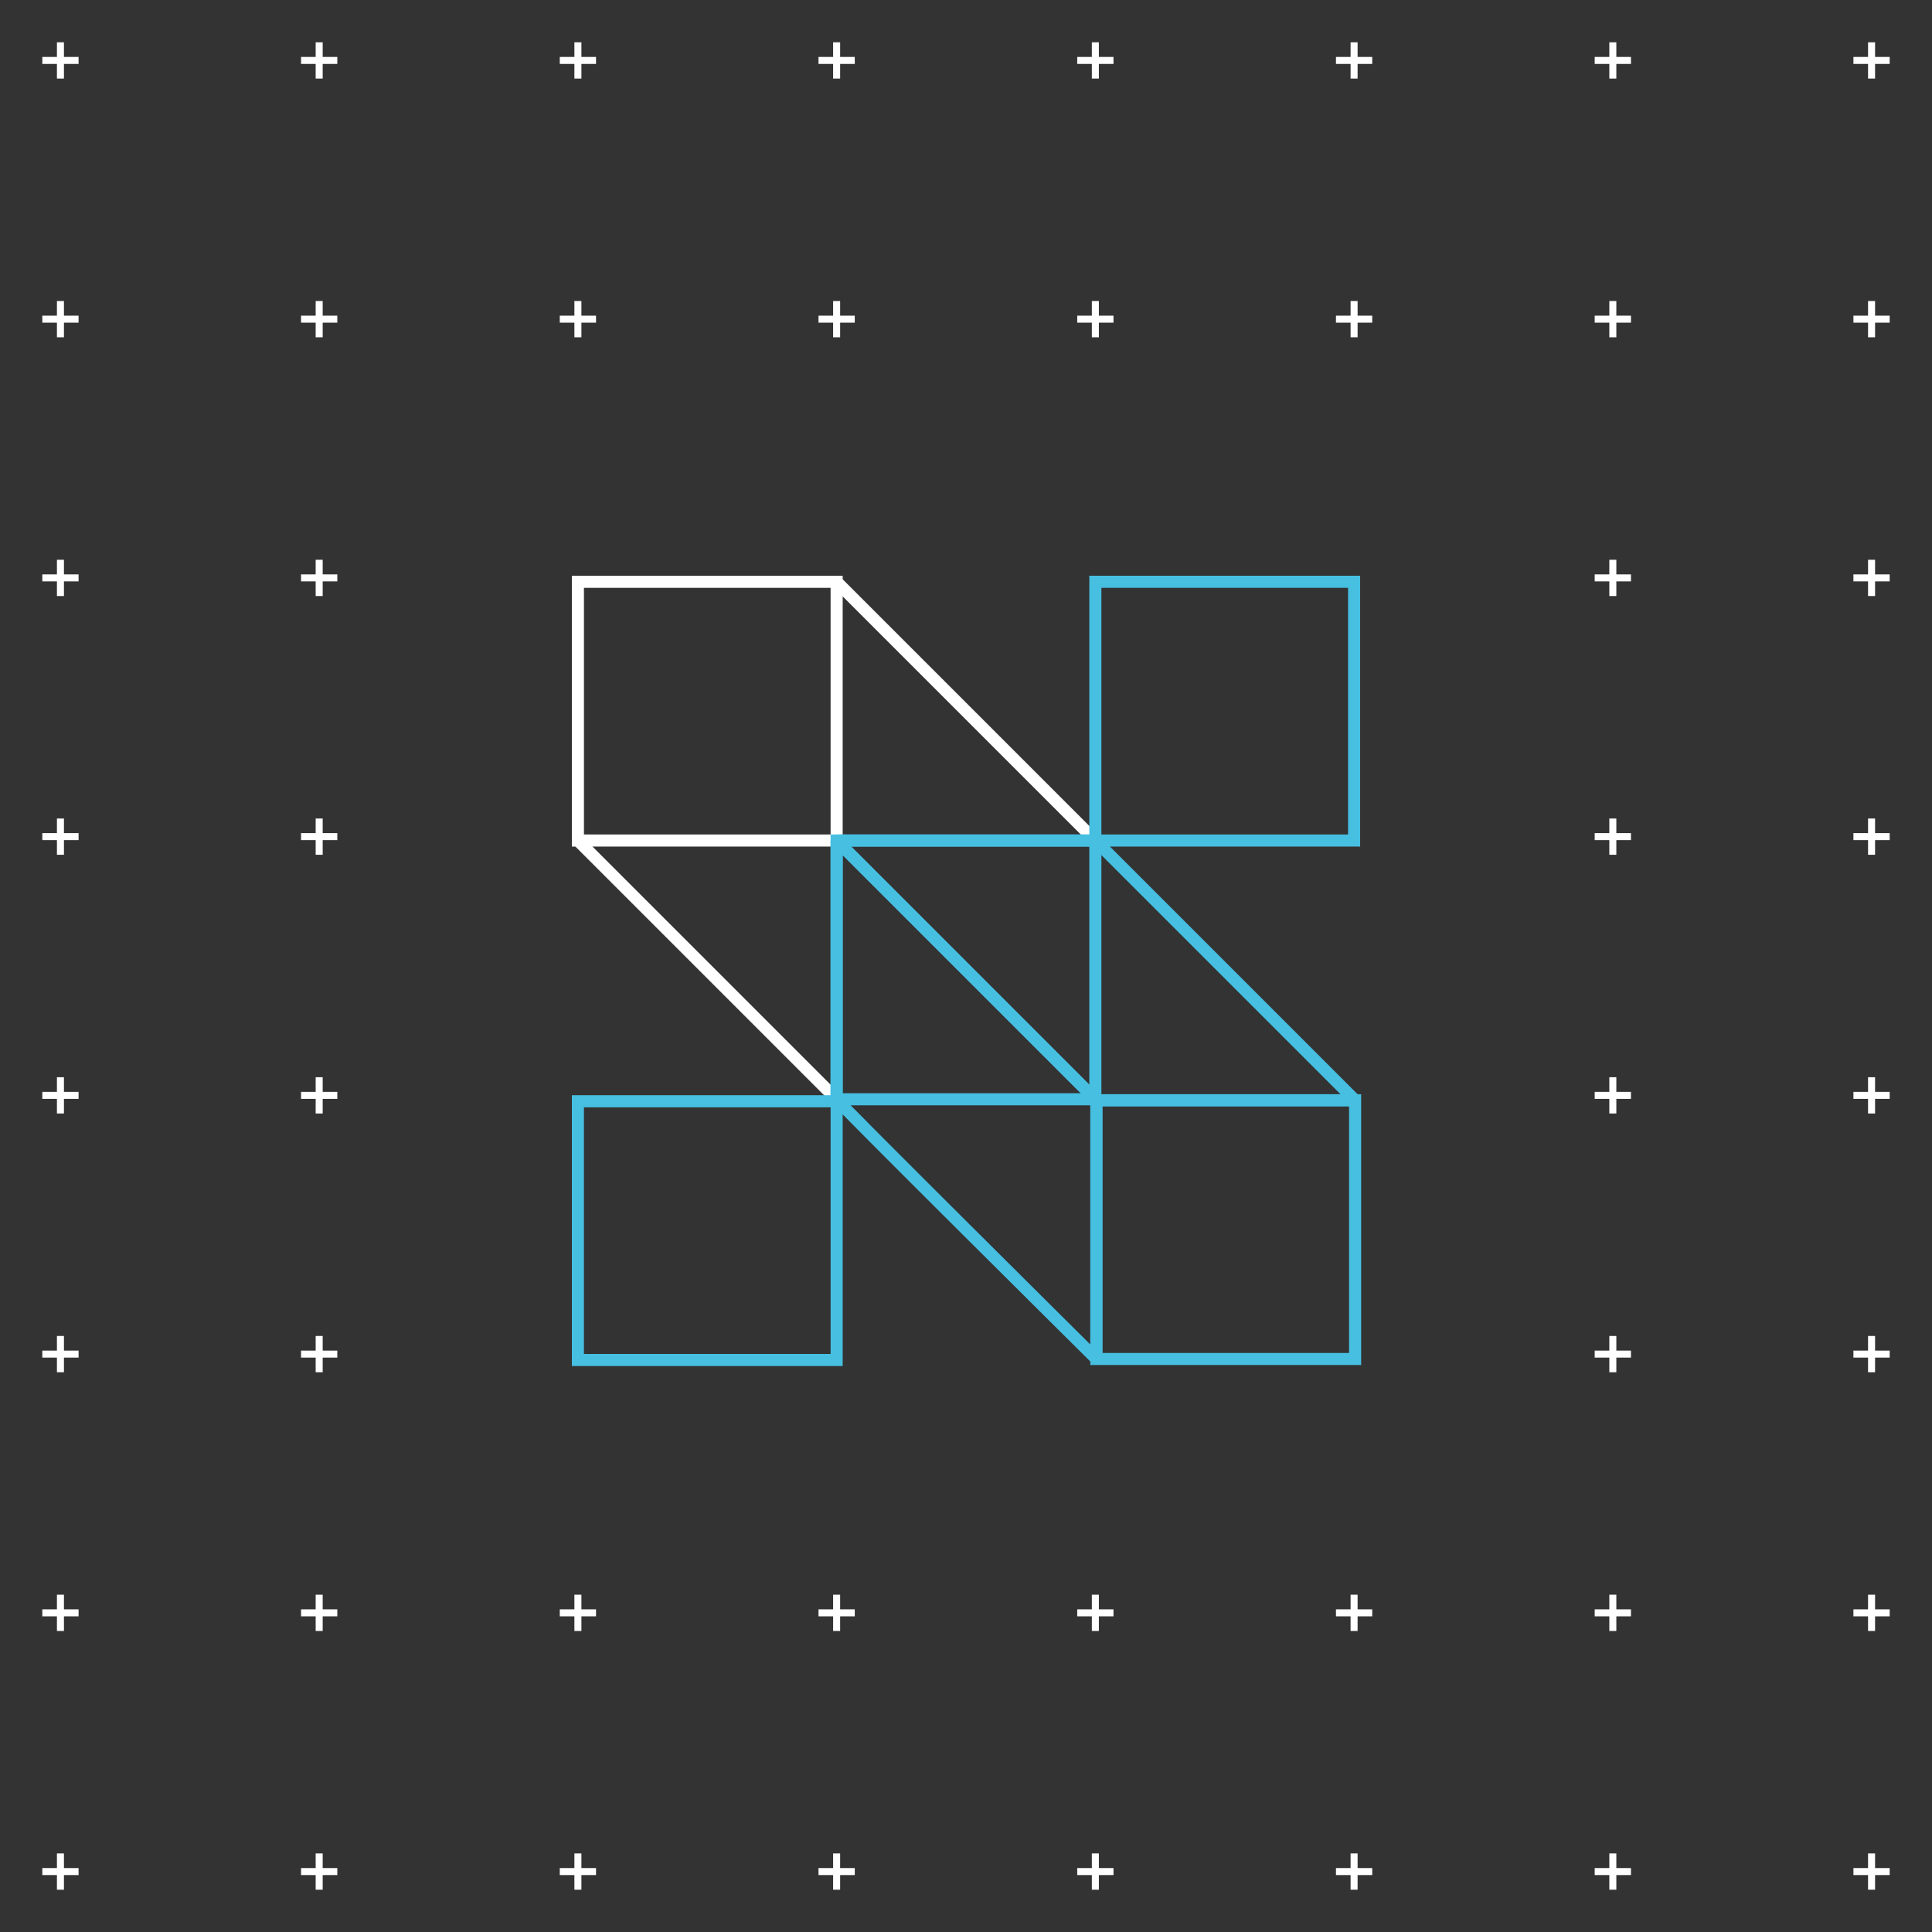 <?xml version="1.0" encoding="UTF-8"?><svg id="a" xmlns="http://www.w3.org/2000/svg" xmlns:xlink="http://www.w3.org/1999/xlink" viewBox="0 0 159.818 159.818"><rect x="0" y="0" width="159.818" height="159.818" fill="#333333" stroke="none"/><defs><clipPath id="b"><path d="m.549.275v159.269h159.269V.275H.549Zm119.214,120.477H37.515V39.279l41.124-.776h41.124v82.248Z" fill="none"/></clipPath></defs><g clip-path="url(#b)" fill="none"><line x1="153.318" y1="5" x2="156.318" y2="5" fill="none" stroke="#fff" stroke-linejoin="bevel" stroke-width=".581"/><line x1="154.818" y1="6.5" x2="154.818" y2="3.5" fill="none" stroke="#fff" stroke-linejoin="bevel" stroke-width=".581"/><line x1="131.916" y1="5" x2="134.916" y2="5" fill="none" stroke="#fff" stroke-linejoin="bevel" stroke-width=".581"/><line x1="133.416" y1="6.5" x2="133.416" y2="3.5" fill="none" stroke="#fff" stroke-linejoin="bevel" stroke-width=".581"/><line x1="110.513" y1="5" x2="113.513" y2="5" fill="none" stroke="#fff" stroke-linejoin="bevel" stroke-width=".581"/><line x1="112.013" y1="6.5" x2="112.013" y2="3.5" fill="none" stroke="#fff" stroke-linejoin="bevel" stroke-width=".581"/><line x1="89.11" y1="5" x2="92.11" y2="5" fill="none" stroke="#fff" stroke-linejoin="bevel" stroke-width=".581"/><line x1="90.61" y1="6.5" x2="90.61" y2="3.5" fill="none" stroke="#fff" stroke-linejoin="bevel" stroke-width=".581"/><line x1="67.708" y1="5" x2="70.708" y2="5" fill="none" stroke="#fff" stroke-linejoin="bevel" stroke-width=".581"/><line x1="69.208" y1="6.5" x2="69.208" y2="3.5" fill="none" stroke="#fff" stroke-linejoin="bevel" stroke-width=".581"/><line x1="46.305" y1="5" x2="49.305" y2="5" fill="none" stroke="#fff" stroke-linejoin="bevel" stroke-width=".581"/><line x1="47.805" y1="6.5" x2="47.805" y2="3.5" fill="none" stroke="#fff" stroke-linejoin="bevel" stroke-width=".581"/><line x1="24.903" y1="5" x2="27.903" y2="5" fill="none" stroke="#fff" stroke-linejoin="bevel" stroke-width=".581"/><line x1="26.403" y1="6.5" x2="26.403" y2="3.5" fill="none" stroke="#fff" stroke-linejoin="bevel" stroke-width=".581"/><line x1="3.5" y1="5" x2="6.5" y2="5" fill="none" stroke="#fff" stroke-linejoin="bevel" stroke-width=".581"/><line x1="5" y1="6.5" x2="5" y2="3.5" fill="none" stroke="#fff" stroke-linejoin="bevel" stroke-width=".581"/><line x1="153.318" y1="26.403" x2="156.318" y2="26.403" fill="none" stroke="#fff" stroke-linejoin="bevel" stroke-width=".581"/><line x1="154.818" y1="27.903" x2="154.818" y2="24.903" fill="none" stroke="#fff" stroke-linejoin="bevel" stroke-width=".581"/><line x1="131.916" y1="26.403" x2="134.916" y2="26.403" fill="none" stroke="#fff" stroke-linejoin="bevel" stroke-width=".581"/><line x1="133.416" y1="27.903" x2="133.416" y2="24.903" fill="none" stroke="#fff" stroke-linejoin="bevel" stroke-width=".581"/><line x1="110.513" y1="26.403" x2="113.513" y2="26.403" fill="none" stroke="#fff" stroke-linejoin="bevel" stroke-width=".581"/><line x1="112.013" y1="27.903" x2="112.013" y2="24.903" fill="none" stroke="#fff" stroke-linejoin="bevel" stroke-width=".581"/><line x1="89.11" y1="26.403" x2="92.11" y2="26.403" fill="none" stroke="#fff" stroke-linejoin="bevel" stroke-width=".581"/><line x1="90.61" y1="27.903" x2="90.61" y2="24.903" fill="none" stroke="#fff" stroke-linejoin="bevel" stroke-width=".581"/><line x1="67.708" y1="26.403" x2="70.708" y2="26.403" fill="none" stroke="#fff" stroke-linejoin="bevel" stroke-width=".581"/><line x1="69.208" y1="27.903" x2="69.208" y2="24.903" fill="none" stroke="#fff" stroke-linejoin="bevel" stroke-width=".581"/><line x1="46.305" y1="26.403" x2="49.305" y2="26.403" fill="none" stroke="#fff" stroke-linejoin="bevel" stroke-width=".581"/><line x1="47.805" y1="27.903" x2="47.805" y2="24.903" fill="none" stroke="#fff" stroke-linejoin="bevel" stroke-width=".581"/><line x1="24.903" y1="26.403" x2="27.903" y2="26.403" fill="none" stroke="#fff" stroke-linejoin="bevel" stroke-width=".581"/><line x1="26.403" y1="27.903" x2="26.403" y2="24.903" fill="none" stroke="#fff" stroke-linejoin="bevel" stroke-width=".581"/><line x1="3.5" y1="26.403" x2="6.5" y2="26.403" fill="none" stroke="#fff" stroke-linejoin="bevel" stroke-width=".581"/><line x1="5" y1="27.903" x2="5" y2="24.903" fill="none" stroke="#fff" stroke-linejoin="bevel" stroke-width=".581"/><line x1="153.318" y1="47.805" x2="156.318" y2="47.805" fill="none" stroke="#fff" stroke-linejoin="bevel" stroke-width=".581"/><line x1="154.818" y1="49.305" x2="154.818" y2="46.305" fill="none" stroke="#fff" stroke-linejoin="bevel" stroke-width=".581"/><line x1="131.916" y1="47.805" x2="134.916" y2="47.805" fill="none" stroke="#fff" stroke-linejoin="bevel" stroke-width=".581"/><line x1="133.416" y1="49.305" x2="133.416" y2="46.305" fill="none" stroke="#fff" stroke-linejoin="bevel" stroke-width=".581"/><line x1="110.513" y1="47.805" x2="113.513" y2="47.805" fill="none" stroke="#fff" stroke-linejoin="bevel" stroke-width=".581"/><line x1="112.013" y1="49.305" x2="112.013" y2="46.305" fill="none" stroke="#fff" stroke-linejoin="bevel" stroke-width=".581"/><line x1="89.11" y1="47.805" x2="92.11" y2="47.805" fill="none" stroke="#fff" stroke-linejoin="bevel" stroke-width=".581"/><line x1="90.61" y1="49.305" x2="90.61" y2="46.305" fill="none" stroke="#fff" stroke-linejoin="bevel" stroke-width=".581"/><line x1="67.708" y1="47.805" x2="70.708" y2="47.805" fill="none" stroke="#fff" stroke-linejoin="bevel" stroke-width=".581"/><line x1="69.208" y1="49.305" x2="69.208" y2="46.305" fill="none" stroke="#fff" stroke-linejoin="bevel" stroke-width=".581"/><line x1="46.305" y1="47.805" x2="49.305" y2="47.805" fill="none" stroke="#fff" stroke-linejoin="bevel" stroke-width=".581"/><line x1="47.805" y1="49.305" x2="47.805" y2="46.305" fill="none" stroke="#fff" stroke-linejoin="bevel" stroke-width=".581"/><line x1="24.903" y1="47.805" x2="27.903" y2="47.805" fill="none" stroke="#fff" stroke-linejoin="bevel" stroke-width=".581"/><line x1="26.403" y1="49.305" x2="26.403" y2="46.305" fill="none" stroke="#fff" stroke-linejoin="bevel" stroke-width=".581"/><line x1="3.5" y1="47.805" x2="6.5" y2="47.805" fill="none" stroke="#fff" stroke-linejoin="bevel" stroke-width=".581"/><line x1="5" y1="49.305" x2="5" y2="46.305" fill="none" stroke="#fff" stroke-linejoin="bevel" stroke-width=".581"/><line x1="153.318" y1="69.208" x2="156.318" y2="69.208" fill="none" stroke="#fff" stroke-linejoin="bevel" stroke-width=".581"/><line x1="154.818" y1="70.708" x2="154.818" y2="67.708" fill="none" stroke="#fff" stroke-linejoin="bevel" stroke-width=".581"/><line x1="131.916" y1="69.208" x2="134.916" y2="69.208" fill="none" stroke="#fff" stroke-linejoin="bevel" stroke-width=".581"/><line x1="133.416" y1="70.708" x2="133.416" y2="67.708" fill="none" stroke="#fff" stroke-linejoin="bevel" stroke-width=".581"/><line x1="110.513" y1="69.208" x2="113.513" y2="69.208" fill="none" stroke="#fff" stroke-linejoin="bevel" stroke-width=".581"/><line x1="112.013" y1="70.708" x2="112.013" y2="67.708" fill="none" stroke="#fff" stroke-linejoin="bevel" stroke-width=".581"/><line x1="89.11" y1="69.208" x2="92.11" y2="69.208" fill="none" stroke="#fff" stroke-linejoin="bevel" stroke-width=".581"/><line x1="90.61" y1="70.708" x2="90.61" y2="67.708" fill="none" stroke="#fff" stroke-linejoin="bevel" stroke-width=".581"/><line x1="67.708" y1="69.208" x2="70.708" y2="69.208" fill="none" stroke="#fff" stroke-linejoin="bevel" stroke-width=".581"/><line x1="69.208" y1="70.708" x2="69.208" y2="67.708" fill="none" stroke="#fff" stroke-linejoin="bevel" stroke-width=".581"/><line x1="46.305" y1="69.208" x2="49.305" y2="69.208" fill="none" stroke="#fff" stroke-linejoin="bevel" stroke-width=".581"/><line x1="47.805" y1="70.708" x2="47.805" y2="67.708" fill="none" stroke="#fff" stroke-linejoin="bevel" stroke-width=".581"/><line x1="24.903" y1="69.208" x2="27.903" y2="69.208" fill="none" stroke="#fff" stroke-linejoin="bevel" stroke-width=".581"/><line x1="26.403" y1="70.708" x2="26.403" y2="67.708" fill="none" stroke="#fff" stroke-linejoin="bevel" stroke-width=".581"/><line x1="3.5" y1="69.208" x2="6.5" y2="69.208" fill="none" stroke="#fff" stroke-linejoin="bevel" stroke-width=".581"/><line x1="5" y1="70.708" x2="5" y2="67.708" fill="none" stroke="#fff" stroke-linejoin="bevel" stroke-width=".581"/><line x1="153.318" y1="90.61" x2="156.318" y2="90.61" fill="none" stroke="#fff" stroke-linejoin="bevel" stroke-width=".581"/><line x1="154.818" y1="92.11" x2="154.818" y2="89.11" fill="none" stroke="#fff" stroke-linejoin="bevel" stroke-width=".581"/><line x1="131.916" y1="90.61" x2="134.916" y2="90.61" fill="none" stroke="#fff" stroke-linejoin="bevel" stroke-width=".581"/><line x1="133.416" y1="92.11" x2="133.416" y2="89.11" fill="none" stroke="#fff" stroke-linejoin="bevel" stroke-width=".581"/><line x1="110.513" y1="90.61" x2="113.513" y2="90.61" fill="none" stroke="#fff" stroke-linejoin="bevel" stroke-width=".581"/><line x1="112.013" y1="92.11" x2="112.013" y2="89.11" fill="none" stroke="#fff" stroke-linejoin="bevel" stroke-width=".581"/><line x1="89.11" y1="90.61" x2="92.11" y2="90.61" fill="none" stroke="#fff" stroke-linejoin="bevel" stroke-width=".581"/><line x1="90.61" y1="92.11" x2="90.61" y2="89.11" fill="none" stroke="#fff" stroke-linejoin="bevel" stroke-width=".581"/><line x1="67.708" y1="90.61" x2="70.708" y2="90.61" fill="none" stroke="#fff" stroke-linejoin="bevel" stroke-width=".581"/><line x1="69.208" y1="92.11" x2="69.208" y2="89.11" fill="none" stroke="#fff" stroke-linejoin="bevel" stroke-width=".581"/><line x1="46.305" y1="90.61" x2="49.305" y2="90.61" fill="none" stroke="#fff" stroke-linejoin="bevel" stroke-width=".581"/><line x1="47.805" y1="92.11" x2="47.805" y2="89.11" fill="none" stroke="#fff" stroke-linejoin="bevel" stroke-width=".581"/><line x1="24.903" y1="90.61" x2="27.903" y2="90.61" fill="none" stroke="#fff" stroke-linejoin="bevel" stroke-width=".581"/><line x1="26.403" y1="92.11" x2="26.403" y2="89.11" fill="none" stroke="#fff" stroke-linejoin="bevel" stroke-width=".581"/><line x1="3.5" y1="90.61" x2="6.5" y2="90.61" fill="none" stroke="#fff" stroke-linejoin="bevel" stroke-width=".581"/><line x1="5" y1="92.11" x2="5" y2="89.11" fill="none" stroke="#fff" stroke-linejoin="bevel" stroke-width=".581"/><line x1="153.318" y1="112.013" x2="156.318" y2="112.013" fill="none" stroke="#fff" stroke-linejoin="bevel" stroke-width=".581"/><line x1="154.818" y1="113.513" x2="154.818" y2="110.513" fill="none" stroke="#fff" stroke-linejoin="bevel" stroke-width=".581"/><line x1="131.916" y1="112.013" x2="134.916" y2="112.013" fill="none" stroke="#fff" stroke-linejoin="bevel" stroke-width=".581"/><line x1="133.416" y1="113.513" x2="133.416" y2="110.513" fill="none" stroke="#fff" stroke-linejoin="bevel" stroke-width=".581"/><line x1="110.513" y1="112.013" x2="113.513" y2="112.013" fill="none" stroke="#fff" stroke-linejoin="bevel" stroke-width=".581"/><line x1="112.013" y1="113.513" x2="112.013" y2="110.513" fill="none" stroke="#fff" stroke-linejoin="bevel" stroke-width=".581"/><line x1="89.11" y1="112.013" x2="92.11" y2="112.013" fill="none" stroke="#fff" stroke-linejoin="bevel" stroke-width=".581"/><line x1="90.61" y1="113.513" x2="90.61" y2="110.513" fill="none" stroke="#fff" stroke-linejoin="bevel" stroke-width=".581"/><line x1="67.708" y1="112.013" x2="70.708" y2="112.013" fill="none" stroke="#fff" stroke-linejoin="bevel" stroke-width=".581"/><line x1="69.208" y1="113.513" x2="69.208" y2="110.513" fill="none" stroke="#fff" stroke-linejoin="bevel" stroke-width=".581"/><line x1="46.305" y1="112.013" x2="49.305" y2="112.013" fill="none" stroke="#fff" stroke-linejoin="bevel" stroke-width=".581"/><line x1="47.805" y1="113.513" x2="47.805" y2="110.513" fill="none" stroke="#fff" stroke-linejoin="bevel" stroke-width=".581"/><line x1="24.903" y1="112.013" x2="27.903" y2="112.013" fill="none" stroke="#fff" stroke-linejoin="bevel" stroke-width=".581"/><line x1="26.403" y1="113.513" x2="26.403" y2="110.513" fill="none" stroke="#fff" stroke-linejoin="bevel" stroke-width=".581"/><line x1="3.5" y1="112.013" x2="6.5" y2="112.013" fill="none" stroke="#fff" stroke-linejoin="bevel" stroke-width=".581"/><line x1="5" y1="113.513" x2="5" y2="110.513" fill="none" stroke="#fff" stroke-linejoin="bevel" stroke-width=".581"/><line x1="153.318" y1="133.416" x2="156.318" y2="133.416" fill="none" stroke="#fff" stroke-linejoin="bevel" stroke-width=".581"/><line x1="154.818" y1="134.916" x2="154.818" y2="131.916" fill="none" stroke="#fff" stroke-linejoin="bevel" stroke-width=".581"/><line x1="131.916" y1="133.416" x2="134.916" y2="133.416" fill="none" stroke="#fff" stroke-linejoin="bevel" stroke-width=".581"/><line x1="133.416" y1="134.916" x2="133.416" y2="131.916" fill="none" stroke="#fff" stroke-linejoin="bevel" stroke-width=".581"/><line x1="110.513" y1="133.416" x2="113.513" y2="133.416" fill="none" stroke="#fff" stroke-linejoin="bevel" stroke-width=".581"/><line x1="112.013" y1="134.916" x2="112.013" y2="131.916" fill="none" stroke="#fff" stroke-linejoin="bevel" stroke-width=".581"/><line x1="89.11" y1="133.416" x2="92.11" y2="133.416" fill="none" stroke="#fff" stroke-linejoin="bevel" stroke-width=".581"/><line x1="90.61" y1="134.916" x2="90.61" y2="131.916" fill="none" stroke="#fff" stroke-linejoin="bevel" stroke-width=".581"/><line x1="67.708" y1="133.416" x2="70.708" y2="133.416" fill="none" stroke="#fff" stroke-linejoin="bevel" stroke-width=".581"/><line x1="69.208" y1="134.916" x2="69.208" y2="131.916" fill="none" stroke="#fff" stroke-linejoin="bevel" stroke-width=".581"/><line x1="46.305" y1="133.416" x2="49.305" y2="133.416" fill="none" stroke="#fff" stroke-linejoin="bevel" stroke-width=".581"/><line x1="47.805" y1="134.916" x2="47.805" y2="131.916" fill="none" stroke="#fff" stroke-linejoin="bevel" stroke-width=".581"/><line x1="24.903" y1="133.416" x2="27.903" y2="133.416" fill="none" stroke="#fff" stroke-linejoin="bevel" stroke-width=".581"/><line x1="26.403" y1="134.916" x2="26.403" y2="131.916" fill="none" stroke="#fff" stroke-linejoin="bevel" stroke-width=".581"/><line x1="3.5" y1="133.416" x2="6.5" y2="133.416" fill="none" stroke="#fff" stroke-linejoin="bevel" stroke-width=".581"/><line x1="5" y1="134.916" x2="5" y2="131.916" fill="none" stroke="#fff" stroke-linejoin="bevel" stroke-width=".581"/><line x1="153.318" y1="154.818" x2="156.318" y2="154.818" fill="none" stroke="#fff" stroke-linejoin="bevel" stroke-width=".581"/><line x1="154.818" y1="156.318" x2="154.818" y2="153.318" fill="none" stroke="#fff" stroke-linejoin="bevel" stroke-width=".581"/><line x1="131.916" y1="154.818" x2="134.916" y2="154.818" fill="none" stroke="#fff" stroke-linejoin="bevel" stroke-width=".581"/><line x1="133.416" y1="156.318" x2="133.416" y2="153.318" fill="none" stroke="#fff" stroke-linejoin="bevel" stroke-width=".581"/><line x1="110.513" y1="154.818" x2="113.513" y2="154.818" fill="none" stroke="#fff" stroke-linejoin="bevel" stroke-width=".581"/><line x1="112.013" y1="156.318" x2="112.013" y2="153.318" fill="none" stroke="#fff" stroke-linejoin="bevel" stroke-width=".581"/><line x1="89.11" y1="154.818" x2="92.11" y2="154.818" fill="none" stroke="#fff" stroke-linejoin="bevel" stroke-width=".581"/><line x1="90.61" y1="156.318" x2="90.61" y2="153.318" fill="none" stroke="#fff" stroke-linejoin="bevel" stroke-width=".581"/><line x1="67.708" y1="154.818" x2="70.708" y2="154.818" fill="none" stroke="#fff" stroke-linejoin="bevel" stroke-width=".581"/><line x1="69.208" y1="156.318" x2="69.208" y2="153.318" fill="none" stroke="#fff" stroke-linejoin="bevel" stroke-width=".581"/><line x1="46.305" y1="154.818" x2="49.305" y2="154.818" fill="none" stroke="#fff" stroke-linejoin="bevel" stroke-width=".581"/><line x1="47.805" y1="156.318" x2="47.805" y2="153.318" fill="none" stroke="#fff" stroke-linejoin="bevel" stroke-width=".581"/><line x1="24.903" y1="154.818" x2="27.903" y2="154.818" fill="none" stroke="#fff" stroke-linejoin="bevel" stroke-width=".581"/><line x1="26.403" y1="156.318" x2="26.403" y2="153.318" fill="none" stroke="#fff" stroke-linejoin="bevel" stroke-width=".581"/><line x1="3.5" y1="154.818" x2="6.5" y2="154.818" fill="none" stroke="#fff" stroke-linejoin="bevel" stroke-width=".581"/><line x1="5" y1="156.318" x2="5" y2="153.318" fill="none" stroke="#fff" stroke-linejoin="bevel" stroke-width=".581"/></g><line x1="47.805" y1="69.53" x2="69.208" y2="90.933" fill="#fbb040" stroke="#fff" stroke-linejoin="bevel"/><line x1="69.208" y1="48.127" x2="90.61" y2="69.53" fill="#fbb040" stroke="#fff" stroke-linejoin="bevel"/><rect x="90.61" y="48.127" width="21.403" height="21.403" transform="translate(202.623 117.657) rotate(180)" fill="none" stroke="#46bfe1" stroke-miterlimit="10"/><rect x="47.805" y="91.099" width="21.403" height="21.403" transform="translate(117.013 203.6) rotate(180)" fill="none" stroke="#46bfe1" stroke-miterlimit="10"/><rect x="90.694" y="91.016" width="21.403" height="21.403" transform="translate(202.79 203.434) rotate(180)" fill="none" stroke="#46bfe1" stroke-miterlimit="10"/><rect x="47.805" y="48.127" width="21.403" height="21.403" transform="translate(117.013 117.657) rotate(180)" fill="none" stroke="#fff" stroke-miterlimit="10"/><polyline points="90.61 69.53 69.208 69.53 69.208 90.933 90.61 90.933 90.61 69.53" fill="none" stroke="#46bfe1" stroke-miterlimit="10"/><path d="m69.208,90.933c0,.166,21.486,21.486,21.486,21.486v-21.403s-21.486-21.486-21.486-21.486v21.403Z" fill="none" stroke="#46bfe1" stroke-linejoin="bevel"/><polygon points="90.61 69.53 112.096 91.016 90.694 91.016 69.208 69.53 90.61 69.53" fill="none" stroke="#46bfe1" stroke-linejoin="bevel"/></svg>